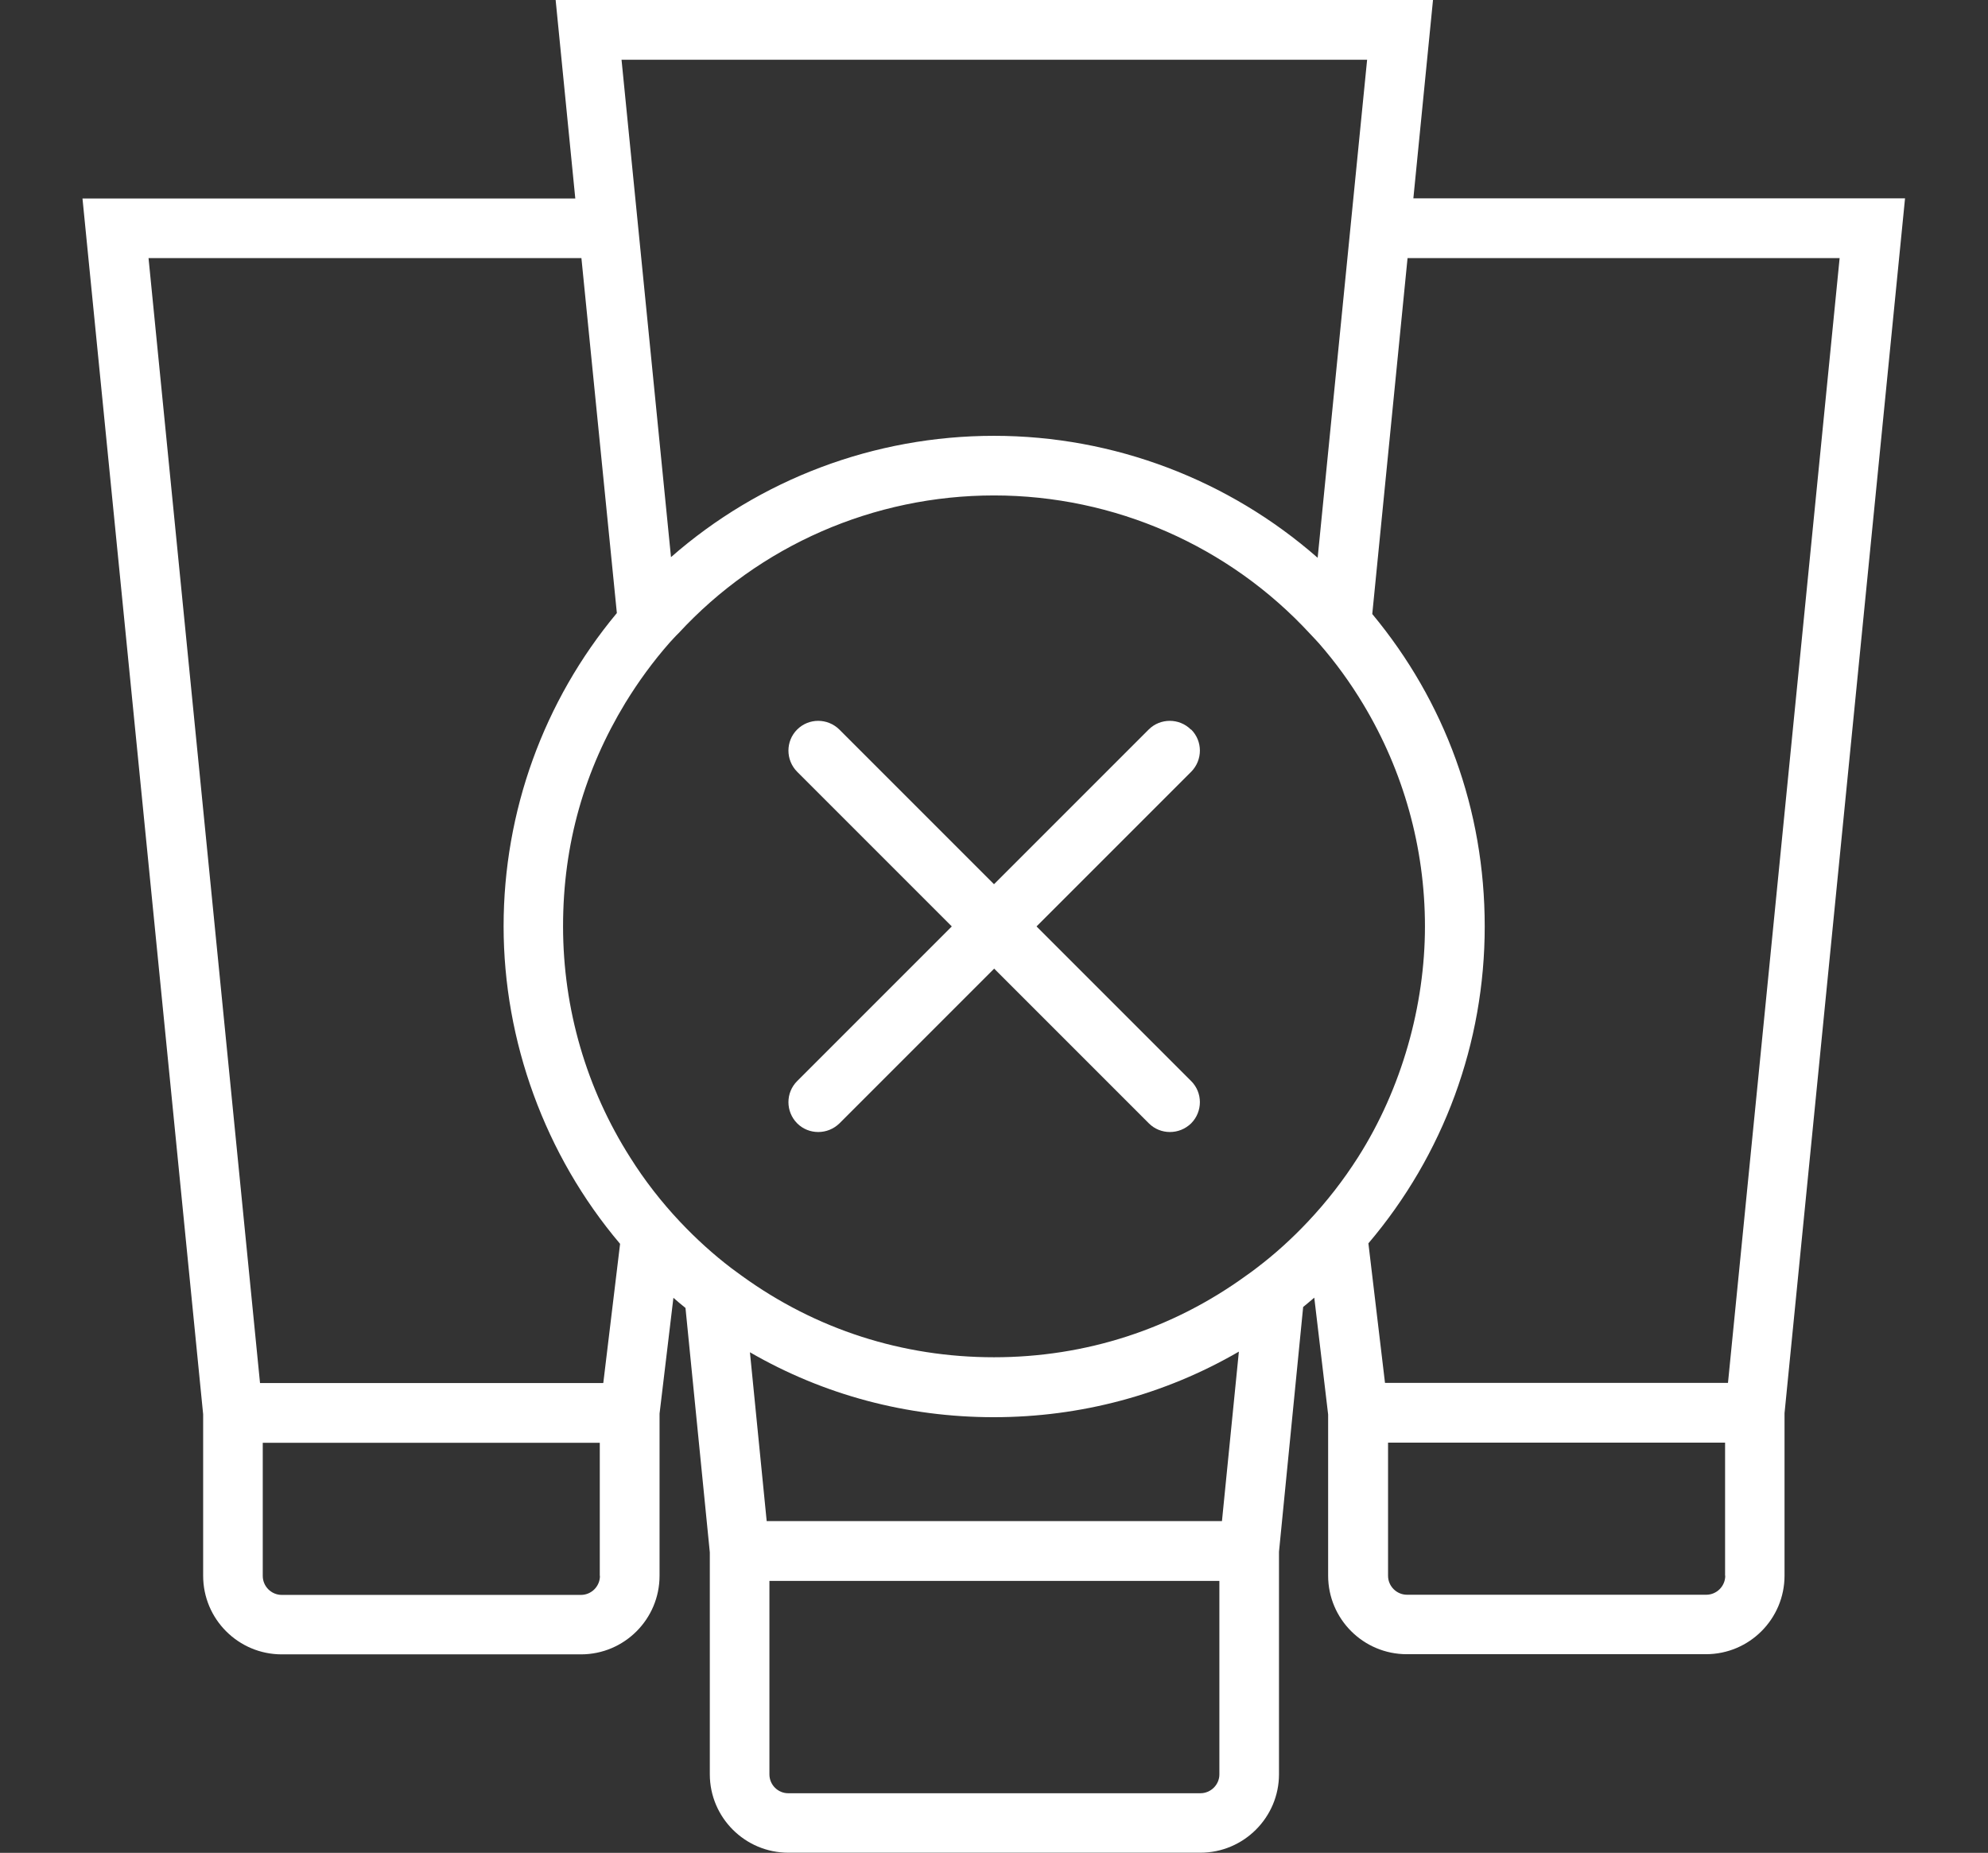 <?xml version="1.0" encoding="UTF-8"?><svg id="Layer_1" xmlns="http://www.w3.org/2000/svg" viewBox="0 0 123.4 115"><rect x="0" y="0" width="123.4" height="115" fill="#333333" stroke="none"/><defs><style>.cls-1{fill:#fff;}</style></defs><path class="cls-1" d="m87.73,12.32l1.22-12.32h-54.46l1.22,12.32H5.12l7.49,75.46v10.02c0,2.7,2.19,4.88,4.88,4.88h18.57c2.7,0,4.88-2.19,4.88-4.88v-10.06l.86-7.19c.25.22.5.43.75.63l1.51,15.17v13.77c0,2.69,2.19,4.87,4.87,4.87h25.58c2.69,0,4.88-2.19,4.88-4.87v-13.81l1.5-15.19c.23-.19.46-.38.69-.58l.86,7.25v10c0,2.7,2.19,4.88,4.88,4.88h18.57c2.7,0,4.88-2.19,4.88-4.88v-10.08l7.48-75.4h-30.55Zm-2.87-8.61l-3.07,30.91c-5.52-4.84-12.65-7.57-20.09-7.57s-14.54,2.7-20.05,7.53l-3.07-30.87h46.27Zm-47.62,94.1c0,.65-.53,1.18-1.18,1.18h-18.57c-.65,0-1.18-.53-1.18-1.18v-8.26h20.92v8.26Zm.2-11.97h-21.3L9.22,16.02h26.87l2.2,22.03c-4.55,5.46-7.03,12.33-7.03,19.44s2.56,14.2,7.23,19.71l-1.04,8.62Zm38.25,24.29c0,.64-.53,1.17-1.18,1.17h-25.58c-.65,0-1.17-.53-1.17-1.17v-12.01h27.93v12.01Zm.17-15.72h-28.27l-1.04-10.48c4.58,2.65,9.74,4.03,15.14,4.03s10.61-1.4,15.21-4.07l-1.05,10.52Zm5.31-18.57c-.99,1.05-2.05,2.01-3.16,2.85-.21.17-.43.32-.64.47-4.58,3.33-9.98,5.08-15.67,5.08s-11.05-1.73-15.62-5.03c-.22-.16-.44-.32-.67-.49-1.13-.86-2.2-1.83-3.2-2.89-1.16-1.23-2.2-2.57-3.08-3.97-2.72-4.27-4.18-9.23-4.18-14.37s1.35-9.72,3.87-13.87c.81-1.32,1.72-2.57,2.75-3.74.18-.19.35-.39.55-.58,5.03-5.45,12.12-8.55,19.58-8.55s14.58,3.12,19.63,8.6c.19.19.36.39.54.58,1.04,1.19,1.95,2.45,2.75,3.78,2.49,4.14,3.83,8.89,3.83,13.79s-1.44,10.06-4.15,14.32c-.91,1.43-1.95,2.77-3.13,4.02Zm25.92,21.96c0,.65-.53,1.18-1.18,1.18h-18.57c-.65,0-1.18-.53-1.18-1.18v-8.26h20.92v8.26Zm.17-11.97h-21.29l-1.03-8.66c4.67-5.5,7.22-12.42,7.22-19.67s-2.47-13.96-6.98-19.39l2.19-22.09h26.82l-6.93,69.81Z"/><path class="cls-1" d="m73.92,45.28c-.72-.72-1.9-.72-2.62,0l-9.6,9.6-9.6-9.6c-.73-.72-1.9-.72-2.62,0s-.72,1.89,0,2.62l9.6,9.6-9.6,9.6c-.72.72-.72,1.89,0,2.62.36.36.83.54,1.31.54s.95-.18,1.32-.54l9.6-9.6,9.6,9.6c.36.36.83.54,1.31.54s.95-.18,1.32-.54c.72-.73.72-1.9,0-2.62l-9.6-9.6,9.6-9.6c.72-.73.72-1.9,0-2.62Z"/></svg>